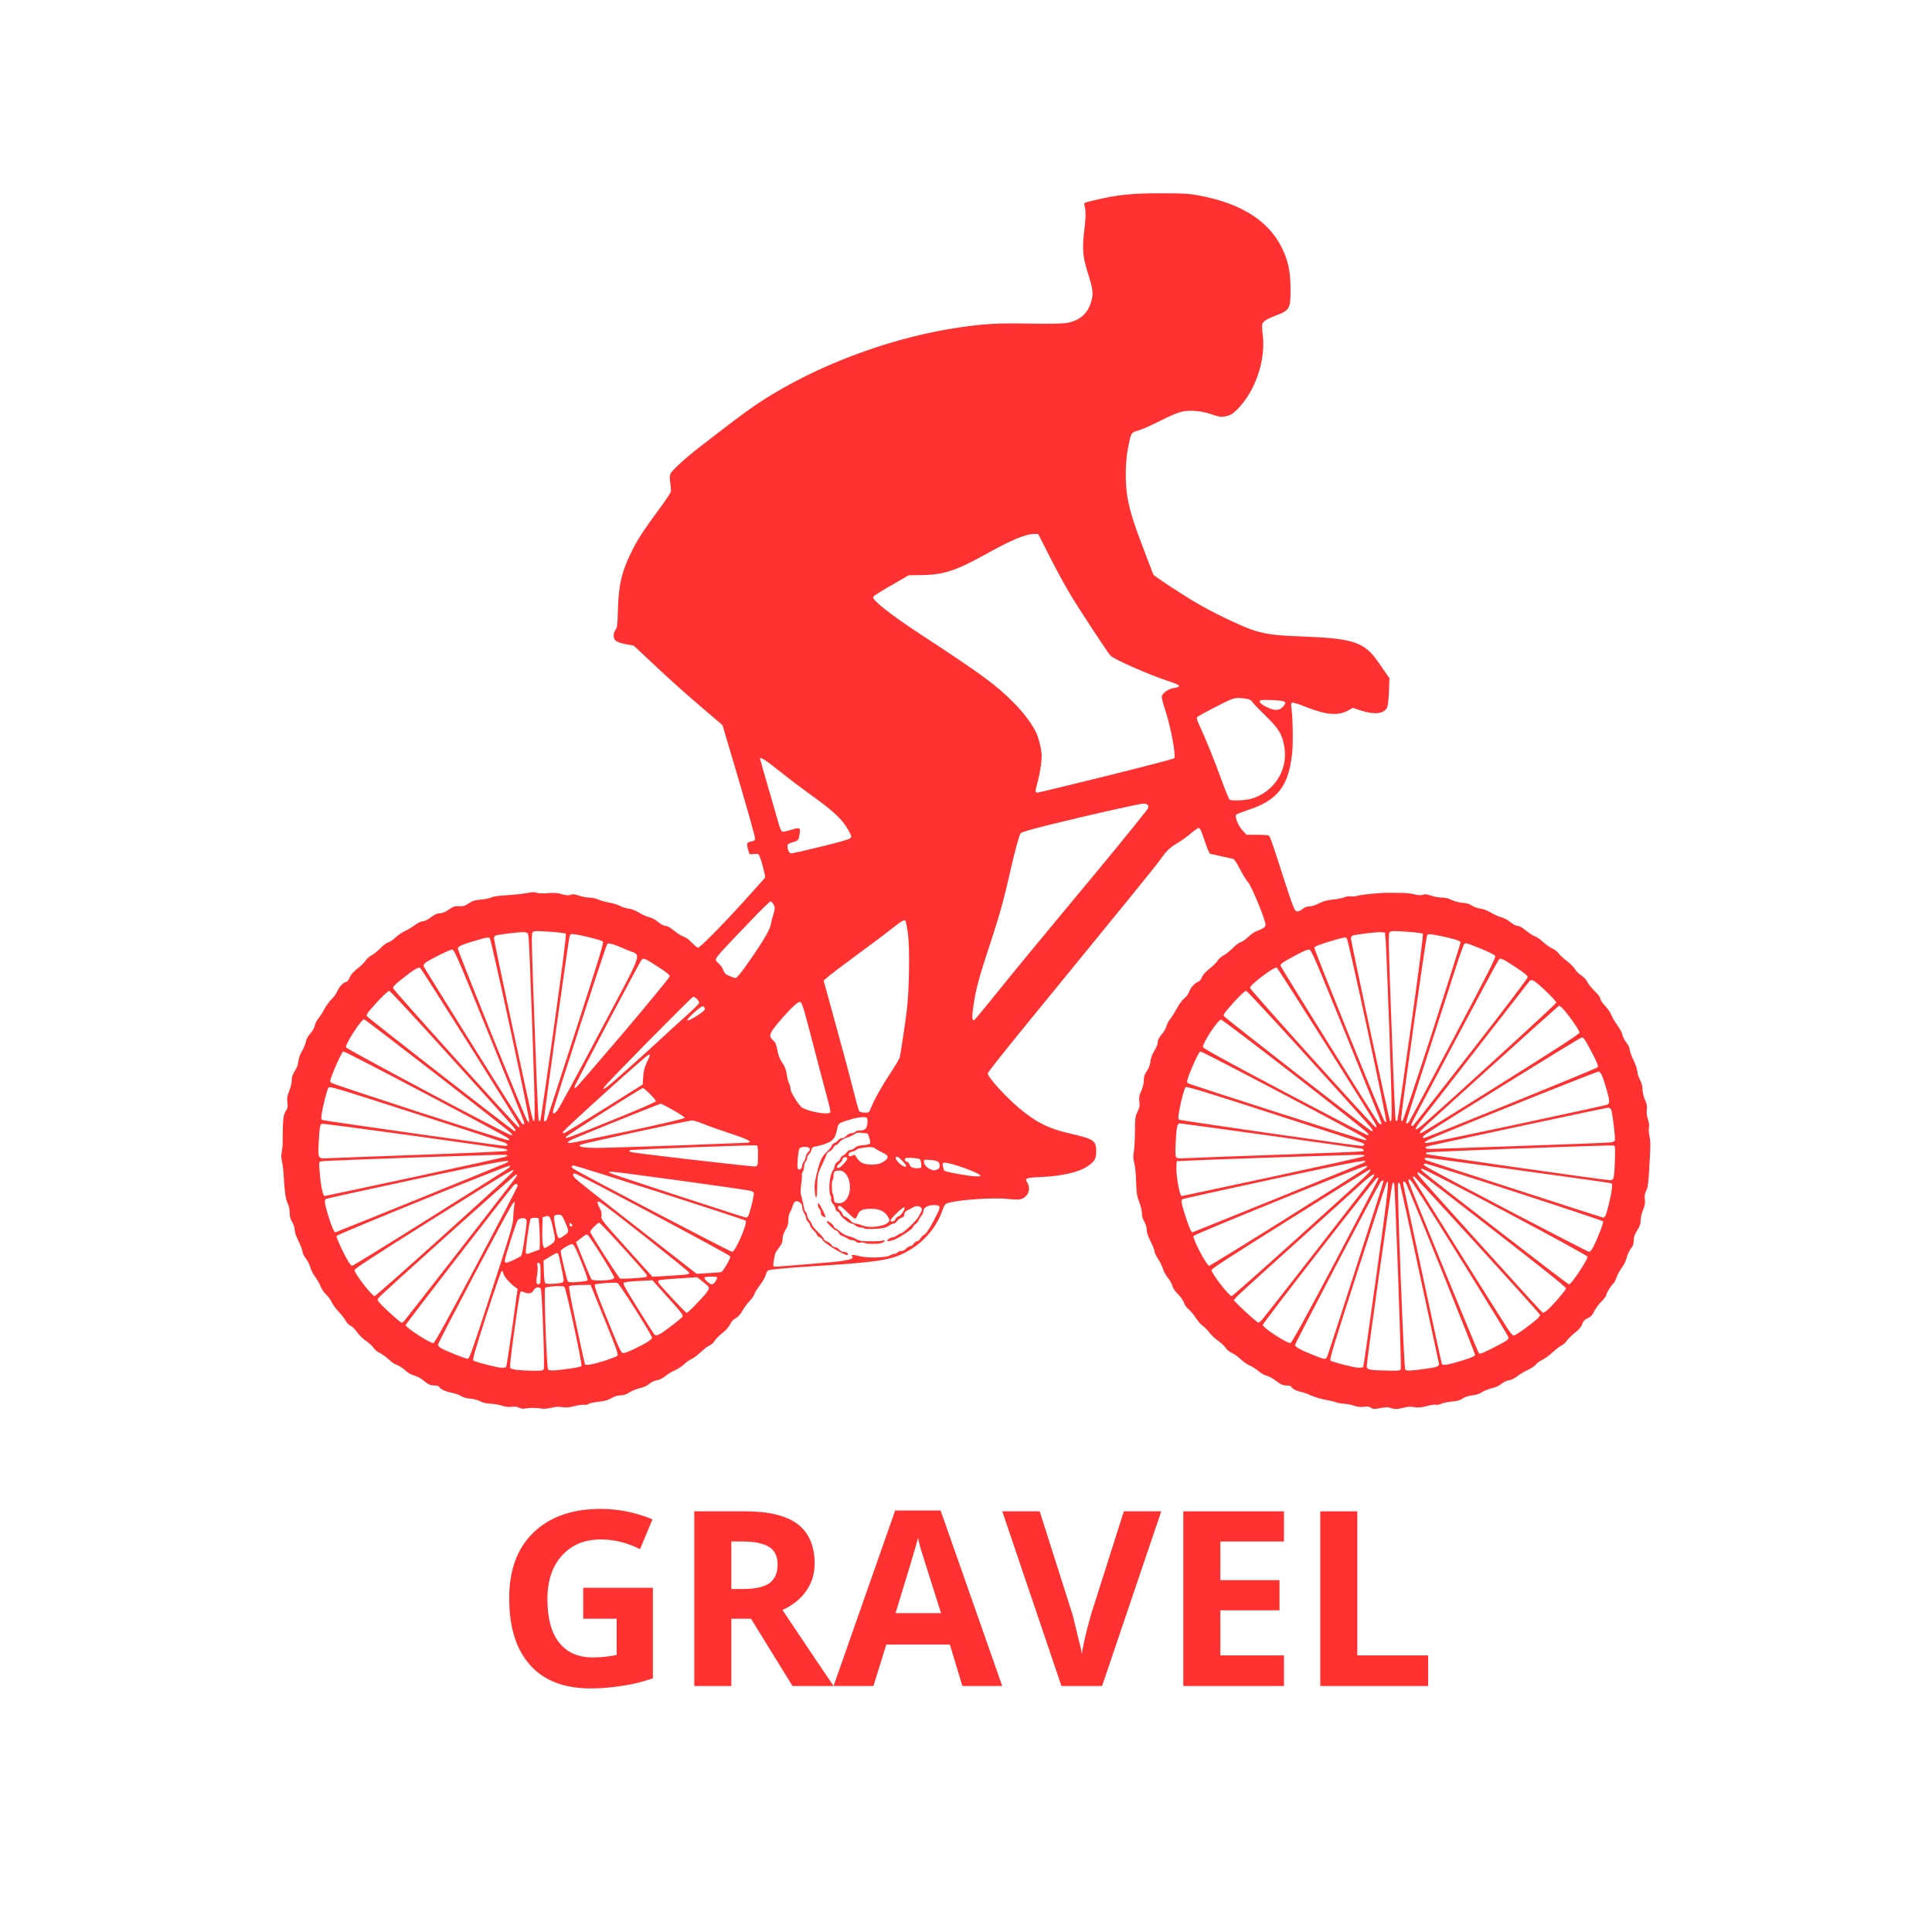 <svg xmlns="http://www.w3.org/2000/svg" xmlns:xlink="http://www.w3.org/1999/xlink" width="100" zoomAndPan="magnify" viewBox="0 0 75 75" height="100" preserveAspectRatio="xMidYMid meet" version="1.0"><defs><g/><clipPath id="7374325bdc"><path d="M 10.844 7.5 L 64.094 7.5 L 64.094 54.75 L 10.844 54.75 Z M 10.844 7.5 " clip-rule="nonzero"/></clipPath></defs><rect x="-7.5" width="90" fill="#ffffff" y="-7.5" height="90" fill-opacity="1"/><rect x="-7.5" width="90" fill="#ffffff" y="-7.5" height="90" fill-opacity="1"/><g clip-path="url(#7374325bdc)"><path fill="#ff3131" d="M 20.152 54.648 C 20.082 54.609 19.992 54.598 19.863 54.613 C 19.738 54.629 19.613 54.613 19.477 54.566 C 19.367 54.531 19.172 54.496 19.043 54.492 C 18.891 54.488 18.754 54.457 18.641 54.398 C 18.547 54.352 18.371 54.301 18.242 54.293 C 18.105 54.281 17.969 54.242 17.906 54.199 C 17.852 54.16 17.695 54.102 17.562 54.074 C 17.289 54.02 17.082 53.922 17.051 53.84 C 17.039 53.805 16.977 53.785 16.879 53.785 C 16.707 53.785 16.621 53.746 16.418 53.574 C 16.34 53.508 16.191 53.43 16.094 53.402 C 15.996 53.379 15.863 53.309 15.801 53.254 C 15.641 53.109 15.473 53 15.363 52.969 C 15.309 52.953 15.18 52.859 15.078 52.762 C 14.973 52.664 14.816 52.555 14.734 52.516 C 14.648 52.48 14.543 52.391 14.496 52.316 C 14.449 52.246 14.316 52.125 14.203 52.051 C 14.09 51.973 13.938 51.824 13.859 51.711 C 13.781 51.598 13.668 51.488 13.605 51.461 C 13.535 51.43 13.461 51.352 13.414 51.262 C 13.371 51.184 13.25 51.027 13.145 50.918 C 13.039 50.809 12.922 50.648 12.883 50.562 C 12.848 50.473 12.746 50.336 12.66 50.254 C 12.574 50.172 12.48 50.031 12.445 49.938 C 12.414 49.848 12.32 49.684 12.242 49.578 C 12.16 49.473 12.074 49.301 12.047 49.199 C 12.02 49.094 11.938 48.938 11.867 48.844 C 11.797 48.754 11.742 48.637 11.742 48.582 C 11.742 48.531 11.672 48.352 11.59 48.184 C 11.492 47.992 11.438 47.828 11.438 47.738 C 11.438 47.652 11.398 47.531 11.344 47.441 C 11.273 47.328 11.246 47.234 11.246 47.078 C 11.246 46.945 11.215 46.809 11.16 46.699 C 11.082 46.535 11.043 46.227 11.004 45.496 C 10.996 45.371 10.969 45.184 10.945 45.082 C 10.914 44.945 10.91 44.844 10.941 44.699 C 10.961 44.594 10.977 44.402 10.973 44.277 C 10.973 44.152 10.977 43.875 10.984 43.668 C 11 43.352 11.016 43.258 11.09 43.141 C 11.168 43.016 11.176 42.965 11.156 42.789 C 11.137 42.617 11.148 42.543 11.227 42.355 C 11.281 42.219 11.324 42.055 11.324 41.949 C 11.324 41.812 11.352 41.723 11.441 41.582 C 11.523 41.457 11.57 41.328 11.582 41.203 C 11.594 41.078 11.645 40.938 11.723 40.805 C 11.789 40.695 11.855 40.535 11.871 40.449 C 11.887 40.352 11.945 40.238 12.043 40.125 C 12.133 40.023 12.207 39.895 12.223 39.809 C 12.234 39.73 12.297 39.613 12.352 39.547 C 12.41 39.48 12.516 39.316 12.586 39.184 C 12.656 39.051 12.785 38.875 12.871 38.789 C 12.961 38.707 13.059 38.562 13.094 38.477 C 13.164 38.309 13.344 38.121 13.441 38.121 C 13.473 38.121 13.531 38.047 13.57 37.953 C 13.621 37.832 13.711 37.73 13.875 37.602 C 14.004 37.504 14.141 37.363 14.188 37.297 C 14.23 37.227 14.336 37.133 14.422 37.086 C 14.508 37.043 14.664 36.918 14.77 36.809 C 14.875 36.699 15.012 36.598 15.07 36.582 C 15.129 36.57 15.258 36.484 15.355 36.391 C 15.453 36.301 15.613 36.191 15.711 36.148 C 15.809 36.105 15.984 36 16.102 35.914 C 16.23 35.82 16.352 35.762 16.418 35.762 C 16.484 35.762 16.605 35.703 16.73 35.609 C 16.879 35.496 16.969 35.453 17.07 35.453 C 17.168 35.453 17.27 35.414 17.418 35.312 C 17.598 35.188 17.648 35.172 17.82 35.18 C 17.988 35.184 18.047 35.168 18.199 35.066 C 18.348 34.969 18.434 34.941 18.672 34.922 C 18.832 34.906 19.016 34.871 19.078 34.836 C 19.152 34.801 19.363 34.77 19.66 34.754 C 19.918 34.738 20.266 34.703 20.43 34.672 C 20.652 34.629 20.754 34.625 20.836 34.656 C 20.902 34.684 21.066 34.688 21.27 34.672 C 21.52 34.652 21.645 34.66 21.812 34.711 C 21.984 34.762 22.062 34.766 22.152 34.734 C 22.242 34.703 22.309 34.711 22.48 34.77 C 22.598 34.812 22.777 34.844 22.875 34.844 C 22.973 34.844 23.125 34.879 23.219 34.918 C 23.309 34.961 23.504 35.012 23.652 35.039 C 23.797 35.062 23.988 35.121 24.07 35.168 C 24.156 35.215 24.305 35.262 24.406 35.273 C 24.523 35.285 24.668 35.344 24.809 35.43 C 24.93 35.504 25.102 35.582 25.191 35.602 C 25.281 35.621 25.418 35.688 25.492 35.75 C 25.672 35.895 25.781 35.949 25.875 35.949 C 25.914 35.949 26.055 36.035 26.184 36.141 C 26.316 36.246 26.48 36.348 26.547 36.363 C 26.617 36.383 26.754 36.484 26.859 36.594 C 26.965 36.703 27.07 36.789 27.094 36.789 C 27.172 36.789 27.969 35.988 28.828 35.043 C 29.293 34.531 29.684 34.094 29.699 34.066 C 29.727 34.016 29.52 33.254 29.453 33.176 C 29.426 33.145 29.363 33.137 29.254 33.152 C 29.098 33.176 29.098 33.176 29.051 33.023 C 29.027 32.941 29.004 32.836 29.004 32.793 C 29.004 32.707 29.02 32.695 29.207 32.656 C 29.281 32.641 29.312 32.609 29.312 32.555 C 29.312 32.461 28.941 31.16 28.41 29.371 L 28.047 28.148 L 27.469 27.656 C 26.688 26.996 25.992 26.375 25.234 25.656 L 24.598 25.062 L 24.336 25.016 C 24.047 24.965 23.883 24.895 23.848 24.801 C 23.805 24.688 23.82 24.555 23.895 24.449 C 23.961 24.359 23.973 24.254 23.988 23.641 C 24.016 22.691 24.137 22.176 24.516 21.418 C 24.742 20.957 24.969 20.605 25.566 19.797 C 25.82 19.453 26.035 19.133 26.043 19.086 C 26.051 19.043 26.043 18.891 26.02 18.754 C 25.992 18.566 25.996 18.473 26.031 18.387 C 26.082 18.262 26.625 17.766 27.203 17.32 C 28.988 15.941 29.297 15.723 30.027 15.281 C 32.141 14.012 34.82 13.059 37.266 12.707 C 38.223 12.566 38.758 12.539 39.953 12.562 C 40.59 12.574 41.199 12.566 41.344 12.547 C 41.879 12.473 42.207 12.207 42.352 11.738 C 42.453 11.406 42.434 11.242 42.227 10.586 C 42.027 9.961 42.004 9.637 42.098 8.895 C 42.156 8.398 42.156 8.176 42.094 7.953 C 42.074 7.875 42.098 7.863 42.484 7.773 C 43.387 7.559 43.914 7.504 45.051 7.504 C 45.957 7.504 46.156 7.516 46.535 7.586 C 48.293 7.914 49.387 8.66 49.867 9.852 C 50.035 10.277 50.094 10.613 50.098 11.215 C 50.102 11.992 50.07 12.047 49.504 12.258 C 49.207 12.371 49.062 12.457 49.012 12.555 C 48.984 12.605 48.988 12.746 49.02 13.004 C 49.141 13.984 48.73 15.191 48.039 15.883 C 47.852 16.074 47.758 16.129 47.551 16.168 C 47.391 16.195 47.324 16.184 47.039 16.086 C 46.641 15.949 46.223 15.91 45.879 15.98 C 45.734 16.012 45.414 16.148 45.055 16.328 C 44.734 16.492 44.352 16.664 44.207 16.707 C 43.898 16.797 43.91 16.781 43.789 17.398 C 43.68 17.953 43.672 18.762 43.77 19.316 C 43.887 19.961 44.035 20.402 44.773 22.305 C 44.801 22.363 45.785 23.016 46.449 23.406 C 47.012 23.742 48.027 24.234 48.523 24.418 C 49.047 24.609 49.438 24.668 50.539 24.707 C 52.566 24.785 52.969 24.922 53.527 25.734 C 53.633 25.891 53.77 26.086 53.828 26.172 L 53.938 26.328 L 53.918 26.848 C 53.902 27.203 53.879 27.406 53.84 27.48 C 53.719 27.715 53.344 27.75 52.828 27.582 L 52.52 27.48 L 52.324 27.586 C 51.934 27.797 51.473 27.754 50.66 27.43 C 50.422 27.332 50.199 27.266 50.168 27.277 C 50.121 27.297 50.113 27.336 50.133 27.469 C 50.188 27.867 50.203 28.863 50.16 29.246 C 50.023 30.527 49.59 31.078 48.422 31.453 C 48.215 31.523 48.02 31.598 47.992 31.625 C 47.918 31.691 48.07 32.07 48.25 32.254 L 48.391 32.406 L 48.812 32.406 C 49.102 32.406 49.246 32.422 49.273 32.453 C 49.316 32.508 49.48 32.988 49.816 34.043 C 49.945 34.453 50.102 34.922 50.164 35.082 C 50.262 35.336 50.289 35.379 50.367 35.379 C 50.418 35.379 50.508 35.336 50.57 35.285 C 50.645 35.219 50.73 35.188 50.824 35.188 C 50.91 35.188 51.062 35.141 51.199 35.07 C 51.371 34.984 51.516 34.945 51.738 34.922 C 51.906 34.906 52.102 34.867 52.176 34.836 C 52.25 34.801 52.363 34.785 52.441 34.797 C 52.52 34.809 52.648 34.793 52.73 34.766 C 52.863 34.727 53.625 34.652 53.836 34.66 C 53.875 34.66 54.082 34.66 54.289 34.66 C 54.516 34.656 54.758 34.68 54.895 34.715 C 55.062 34.758 55.148 34.762 55.234 34.734 C 55.324 34.703 55.391 34.711 55.562 34.77 C 55.68 34.812 55.867 34.844 55.973 34.844 C 56.109 34.844 56.234 34.875 56.355 34.938 C 56.469 34.992 56.633 35.035 56.773 35.047 C 56.941 35.059 57.047 35.09 57.133 35.152 C 57.203 35.203 57.348 35.254 57.461 35.27 C 57.586 35.285 57.746 35.348 57.883 35.43 C 58.004 35.504 58.18 35.582 58.273 35.605 C 58.371 35.633 58.508 35.699 58.578 35.758 C 58.754 35.895 58.863 35.949 58.953 35.949 C 58.992 35.949 59.133 36.035 59.262 36.141 C 59.391 36.246 59.547 36.344 59.602 36.355 C 59.656 36.371 59.793 36.465 59.902 36.566 C 60.012 36.668 60.176 36.785 60.266 36.824 C 60.355 36.863 60.461 36.945 60.5 37.004 C 60.539 37.062 60.684 37.199 60.824 37.305 C 60.961 37.41 61.109 37.559 61.148 37.633 C 61.191 37.707 61.297 37.812 61.387 37.867 C 61.484 37.93 61.57 38.02 61.613 38.109 C 61.652 38.191 61.781 38.352 61.902 38.473 C 62.039 38.602 62.125 38.719 62.125 38.77 C 62.125 38.816 62.207 38.938 62.312 39.051 C 62.414 39.16 62.523 39.316 62.551 39.398 C 62.582 39.484 62.684 39.656 62.777 39.789 C 62.875 39.918 62.965 40.086 62.98 40.164 C 62.992 40.238 63.062 40.379 63.137 40.473 C 63.215 40.574 63.266 40.688 63.266 40.75 C 63.266 40.809 63.328 40.98 63.402 41.129 C 63.477 41.277 63.547 41.48 63.559 41.578 C 63.566 41.68 63.617 41.836 63.668 41.926 C 63.734 42.047 63.762 42.156 63.762 42.293 C 63.766 42.418 63.797 42.559 63.855 42.688 C 63.93 42.848 63.945 42.926 63.93 43.07 C 63.914 43.199 63.926 43.32 63.973 43.453 C 64.012 43.574 64.027 43.691 64.012 43.762 C 63.996 43.824 64.004 43.965 64.027 44.078 C 64.074 44.312 64.074 44.34 64.051 44.867 C 63.996 45.926 63.98 46.07 63.906 46.219 C 63.848 46.336 63.836 46.414 63.852 46.555 C 63.871 46.703 63.855 46.793 63.781 46.977 C 63.727 47.105 63.688 47.281 63.688 47.383 C 63.688 47.52 63.656 47.605 63.555 47.766 C 63.453 47.926 63.422 48.016 63.422 48.148 C 63.422 48.262 63.395 48.359 63.348 48.418 C 63.242 48.555 63.184 48.676 63.133 48.871 C 63.109 48.969 63.027 49.125 62.953 49.223 C 62.879 49.32 62.789 49.484 62.754 49.59 C 62.719 49.695 62.664 49.801 62.629 49.828 C 62.543 49.902 62.352 50.207 62.352 50.281 C 62.352 50.312 62.273 50.418 62.18 50.512 C 62.082 50.605 61.953 50.777 61.895 50.891 C 61.812 51.059 61.754 51.121 61.637 51.172 C 61.516 51.227 61.469 51.277 61.422 51.402 C 61.379 51.52 61.297 51.613 61.133 51.742 C 61.008 51.84 60.867 51.977 60.82 52.051 C 60.773 52.125 60.684 52.203 60.621 52.23 C 60.562 52.254 60.406 52.375 60.277 52.492 C 60.152 52.609 59.965 52.746 59.863 52.793 C 59.762 52.84 59.652 52.922 59.621 52.973 C 59.586 53.023 59.449 53.117 59.312 53.18 C 59.176 53.242 58.992 53.352 58.902 53.422 C 58.801 53.504 58.68 53.566 58.578 53.582 C 58.48 53.598 58.367 53.652 58.289 53.719 C 58.207 53.789 58.078 53.852 57.922 53.887 C 57.793 53.918 57.617 53.988 57.531 54.043 C 57.43 54.113 57.305 54.152 57.152 54.168 C 57 54.188 56.875 54.227 56.781 54.289 C 56.676 54.363 56.57 54.391 56.348 54.41 C 56.184 54.426 56 54.465 55.941 54.496 C 55.879 54.527 55.789 54.547 55.742 54.531 C 55.695 54.52 55.531 54.543 55.379 54.586 C 55.164 54.641 55.055 54.648 54.898 54.625 C 54.758 54.602 54.641 54.605 54.496 54.645 C 54.246 54.711 54.145 54.715 53.984 54.656 C 53.887 54.621 53.801 54.621 53.594 54.66 C 53.355 54.707 53.312 54.707 53.23 54.652 C 53.16 54.605 53.086 54.594 52.949 54.613 C 52.816 54.629 52.695 54.613 52.555 54.566 C 52.445 54.531 52.266 54.496 52.156 54.492 C 52.051 54.484 51.93 54.465 51.887 54.441 C 51.848 54.422 51.664 54.379 51.48 54.344 C 51.297 54.312 51.039 54.238 50.902 54.176 C 50.77 54.113 50.594 54.051 50.512 54.035 C 50.348 54.008 50.121 53.887 50.121 53.824 C 50.121 53.805 50.043 53.785 49.953 53.785 C 49.836 53.785 49.75 53.758 49.656 53.691 C 49.387 53.492 49.297 53.441 49.148 53.398 C 49.062 53.371 48.93 53.293 48.848 53.223 C 48.766 53.148 48.609 53.051 48.504 53.004 C 48.395 52.953 48.242 52.844 48.164 52.766 C 48.082 52.684 47.938 52.578 47.84 52.531 C 47.734 52.484 47.625 52.395 47.574 52.32 C 47.527 52.246 47.402 52.129 47.293 52.055 C 47.184 51.98 47.035 51.84 46.957 51.742 C 46.883 51.641 46.766 51.52 46.695 51.473 C 46.625 51.426 46.504 51.289 46.426 51.168 C 46.348 51.043 46.223 50.891 46.148 50.832 C 46.074 50.77 46 50.676 45.984 50.625 C 45.945 50.496 45.824 50.324 45.676 50.184 C 45.609 50.121 45.535 50 45.512 49.918 C 45.492 49.832 45.41 49.691 45.336 49.605 C 45.262 49.516 45.176 49.359 45.145 49.254 C 45.113 49.152 45.027 48.977 44.953 48.867 C 44.883 48.762 44.82 48.633 44.82 48.582 C 44.82 48.535 44.754 48.359 44.668 48.199 C 44.566 47.996 44.516 47.855 44.516 47.75 C 44.516 47.652 44.48 47.527 44.422 47.426 C 44.359 47.32 44.328 47.203 44.328 47.09 C 44.328 46.996 44.281 46.809 44.227 46.668 C 44.148 46.477 44.121 46.336 44.113 46.07 C 44.09 45.477 44.074 45.312 44.023 45.109 C 43.988 44.965 43.988 44.855 44.016 44.707 C 44.035 44.598 44.055 44.25 44.059 43.938 C 44.062 43.41 44.066 43.352 44.156 43.164 C 44.238 42.992 44.25 42.926 44.23 42.762 C 44.211 42.598 44.223 42.523 44.305 42.344 C 44.367 42.207 44.402 42.055 44.402 41.938 C 44.402 41.797 44.43 41.715 44.523 41.574 C 44.605 41.453 44.648 41.332 44.66 41.203 C 44.672 41.078 44.723 40.938 44.809 40.797 C 44.879 40.68 44.938 40.543 44.938 40.496 C 44.938 40.383 44.992 40.273 45.129 40.113 C 45.188 40.047 45.258 39.918 45.285 39.828 C 45.309 39.738 45.379 39.613 45.434 39.547 C 45.492 39.477 45.602 39.301 45.684 39.152 C 45.766 38.992 45.887 38.828 45.969 38.762 C 46.051 38.699 46.133 38.586 46.156 38.516 C 46.215 38.348 46.355 38.184 46.492 38.125 C 46.566 38.094 46.625 38.027 46.66 37.934 C 46.699 37.836 46.797 37.727 46.953 37.605 C 47.082 37.504 47.223 37.363 47.266 37.297 C 47.309 37.227 47.414 37.133 47.5 37.086 C 47.586 37.043 47.746 36.918 47.852 36.809 C 47.957 36.699 48.09 36.598 48.152 36.582 C 48.211 36.57 48.348 36.473 48.457 36.371 C 48.562 36.273 48.695 36.176 48.746 36.16 C 48.801 36.145 48.906 36.098 48.984 36.059 C 49.098 36 49.129 35.965 49.125 35.883 C 49.121 35.699 48.586 34.398 48.453 34.254 C 48.387 34.184 48.246 33.953 48.137 33.742 C 47.996 33.469 47.914 33.352 47.859 33.34 C 47.812 33.328 47.613 33.285 47.414 33.242 C 47.215 33.199 47.023 33.156 46.988 33.145 C 46.945 33.133 46.871 32.965 46.762 32.633 C 46.641 32.266 46.586 32.141 46.535 32.141 C 46.504 32.141 46.363 32.234 46.23 32.352 C 46.094 32.469 45.863 32.637 45.719 32.723 C 45.402 32.91 45.277 33.035 45.035 33.379 C 44.871 33.613 43.91 34.797 39.742 39.895 C 38.973 40.836 38.344 41.633 38.344 41.668 C 38.344 41.812 39.023 42.562 39.562 43.016 C 40.227 43.574 40.691 43.805 41.508 43.996 C 42.473 44.219 42.555 44.273 42.555 44.695 C 42.555 44.984 42.492 45.09 42.215 45.277 C 41.875 45.508 41.211 45.66 40.367 45.695 C 39.82 45.719 39.77 45.742 39.883 45.914 C 39.977 46.059 39.961 46.285 39.852 46.406 C 39.695 46.574 39.594 46.594 39.125 46.543 C 38.555 46.48 37.203 46.574 36.793 46.703 C 36.691 46.734 36.66 46.773 36.574 47.016 C 36.324 47.707 35.793 48.293 35.121 48.633 C 34.539 48.926 34.062 48.996 31.539 49.156 C 30.59 49.215 29.918 49.277 29.824 49.316 C 29.793 49.324 29.75 49.406 29.727 49.492 C 29.703 49.582 29.602 49.762 29.496 49.895 C 29.395 50.031 29.297 50.184 29.285 50.238 C 29.273 50.293 29.188 50.414 29.098 50.508 C 29.008 50.602 28.883 50.773 28.82 50.883 C 28.746 51.023 28.66 51.117 28.562 51.172 C 28.465 51.227 28.387 51.309 28.34 51.414 C 28.293 51.516 28.176 51.645 28.039 51.75 C 27.918 51.848 27.785 51.98 27.742 52.051 C 27.703 52.121 27.617 52.199 27.551 52.227 C 27.484 52.254 27.324 52.375 27.199 52.492 C 27.07 52.613 26.906 52.734 26.832 52.766 C 26.754 52.797 26.637 52.883 26.562 52.957 C 26.492 53.027 26.332 53.133 26.207 53.191 C 26.082 53.246 25.91 53.352 25.82 53.426 C 25.723 53.504 25.602 53.566 25.5 53.582 C 25.402 53.598 25.285 53.652 25.211 53.719 C 25.129 53.789 24.996 53.852 24.844 53.887 C 24.715 53.918 24.527 53.992 24.43 54.055 C 24.305 54.137 24.207 54.168 24.09 54.168 C 23.98 54.168 23.863 54.203 23.73 54.277 C 23.59 54.359 23.461 54.395 23.254 54.414 C 23.098 54.43 22.918 54.465 22.859 54.496 C 22.797 54.531 22.711 54.547 22.668 54.535 C 22.621 54.523 22.457 54.547 22.301 54.586 C 22.082 54.641 21.965 54.648 21.82 54.625 C 21.688 54.602 21.566 54.609 21.402 54.648 C 21.27 54.684 21.121 54.695 21.043 54.684 C 20.852 54.645 20.59 54.645 20.41 54.676 C 20.305 54.695 20.23 54.688 20.152 54.648 Z M 21.109 53.148 C 21.152 53.059 21.043 50.086 20.992 50.023 C 20.922 49.934 20.781 49.969 20.715 50.09 C 20.652 50.215 20.516 50.242 20.336 50.16 C 20.277 50.133 20.223 50.129 20.203 50.148 C 20.184 50.168 20.078 50.832 19.969 51.625 C 19.816 52.742 19.781 53.074 19.816 53.109 C 19.875 53.168 20.16 53.203 20.668 53.211 C 21.023 53.215 21.082 53.207 21.109 53.148 Z M 22.199 53.117 C 22.387 53.09 22.555 53.051 22.574 53.031 C 22.617 52.984 21.98 50.023 21.91 49.957 C 21.852 49.898 21.223 49.934 21.16 49.996 C 21.109 50.047 21.223 53.102 21.277 53.168 C 21.324 53.223 21.613 53.207 22.199 53.117 Z M 54.379 53.148 C 54.41 53.062 54.16 46.059 54.121 45.953 C 54.094 45.883 54.09 45.883 54.051 45.973 C 54.008 46.066 53.055 52.836 53.055 53.039 C 53.055 53.176 53.172 53.195 53.941 53.207 C 54.301 53.215 54.355 53.207 54.379 53.148 Z M 55.469 53.117 C 55.805 53.07 55.891 53.023 55.855 52.91 C 55.848 52.879 55.512 51.316 55.109 49.441 C 54.711 47.566 54.363 46 54.344 45.957 C 54.309 45.898 54.297 45.895 54.273 45.941 C 54.227 46.023 54.496 53.105 54.551 53.168 C 54.598 53.227 54.824 53.215 55.469 53.117 Z M 19.652 53.059 C 19.664 53.035 19.77 52.348 19.887 51.527 L 20.094 50.031 L 19.988 49.957 C 19.793 49.816 19.562 49.551 19.539 49.43 C 19.52 49.328 19.508 49.32 19.461 49.367 C 19.434 49.398 19.164 50.176 18.867 51.094 C 18.422 52.484 18.336 52.777 18.379 52.816 C 18.422 52.855 18.836 52.973 19.309 53.074 C 19.457 53.105 19.629 53.102 19.652 53.059 Z M 52.922 53.062 C 52.934 53.043 53.164 51.434 53.434 49.492 C 53.906 46.09 53.957 45.602 53.805 45.973 C 53.773 46.047 53.262 47.605 52.672 49.438 C 51.77 52.234 51.605 52.773 51.648 52.816 C 51.691 52.855 52.102 52.973 52.578 53.074 C 52.723 53.105 52.898 53.102 52.922 53.062 Z M 23.5 52.816 C 23.73 52.738 23.941 52.656 23.969 52.629 C 24.012 52.586 23.93 52.352 23.473 51.227 L 22.926 49.879 L 22.535 49.883 C 22.309 49.887 22.125 49.906 22.098 49.93 C 22.07 49.961 22.148 50.387 22.375 51.449 C 22.547 52.262 22.699 52.945 22.707 52.961 C 22.742 53.02 23.059 52.957 23.5 52.816 Z M 56.578 52.871 C 57.016 52.746 57.23 52.66 57.266 52.605 C 57.285 52.574 54.746 46.262 54.594 45.965 C 54.512 45.809 54.449 45.832 54.48 46.004 C 54.523 46.238 55.949 52.887 55.969 52.938 C 55.996 53.012 56.156 52.996 56.578 52.871 Z M 19.07 50.164 C 19.762 48.047 19.91 47.551 19.918 47.344 C 19.922 47.211 19.941 46.996 19.957 46.871 L 19.984 46.641 L 19.906 46.719 C 19.812 46.809 17.004 52.117 17.004 52.199 C 17.004 52.234 17.043 52.285 17.094 52.32 C 17.25 52.422 18.086 52.758 18.164 52.746 C 18.227 52.738 18.363 52.344 19.07 50.164 Z M 51.527 52.652 C 51.609 52.441 53.703 45.926 53.703 45.875 C 53.703 45.793 53.645 45.809 53.582 45.906 C 53.402 46.18 50.273 52.148 50.273 52.211 C 50.273 52.293 50.512 52.418 51.09 52.645 C 51.43 52.781 51.473 52.781 51.527 52.652 Z M 58.105 52.25 C 58.504 52.043 58.562 52 58.559 51.918 C 58.559 51.844 55.691 47.219 54.871 45.965 C 54.738 45.762 54.645 45.719 54.691 45.887 C 54.758 46.117 57.375 52.512 57.41 52.535 C 57.465 52.57 57.586 52.52 58.105 52.25 Z M 24.598 52.379 C 25.082 52.145 25.312 52 25.312 51.93 C 25.312 51.832 24.043 49.824 23.965 49.801 C 23.875 49.773 23.16 49.824 23.098 49.863 C 23.055 49.891 23.145 50.148 23.516 51.07 C 24.086 52.477 24.109 52.527 24.207 52.527 C 24.246 52.527 24.422 52.461 24.598 52.379 Z M 18.492 49.117 C 19.371 47.461 20.09 46.078 20.09 46.043 C 20.09 45.93 20.02 45.93 19.922 46.039 C 19.664 46.328 15.746 51.398 15.746 51.441 C 15.746 51.535 16.707 52.156 16.824 52.137 C 16.875 52.133 17.344 51.281 18.492 49.117 Z M 51.84 48.965 C 52.758 47.227 53.512 45.777 53.512 45.75 C 53.512 45.723 53.492 45.707 53.465 45.715 C 53.391 45.742 49.02 51.359 49.02 51.434 C 49.016 51.535 49.961 52.156 50.094 52.137 C 50.145 52.133 50.645 51.223 51.84 48.965 Z M 26.027 51.5 C 26.277 51.312 26.492 51.133 26.504 51.102 C 26.52 51.059 26.414 50.91 26.18 50.652 C 25.988 50.438 25.719 50.133 25.578 49.98 L 25.328 49.699 L 24.797 49.727 C 24.461 49.742 24.246 49.77 24.215 49.797 C 24.176 49.836 24.285 50.039 24.762 50.797 C 25.086 51.32 25.371 51.77 25.395 51.797 C 25.473 51.887 25.582 51.84 26.027 51.5 Z M 59.215 51.562 C 59.703 51.199 59.812 51.094 59.773 51.027 C 59.695 50.891 54.938 45.668 54.891 45.668 C 54.859 45.668 54.848 45.691 54.859 45.727 C 54.879 45.777 58.043 50.828 58.492 51.527 C 58.625 51.738 58.719 51.844 58.766 51.844 C 58.805 51.844 59.008 51.715 59.215 51.562 Z M 15.676 51.297 C 15.758 51.215 19.945 45.832 20.023 45.707 C 20.086 45.609 20.086 45.594 20.039 45.594 C 19.984 45.594 14.785 50.254 14.684 50.395 C 14.641 50.457 14.652 50.484 14.781 50.625 C 14.953 50.816 15.551 51.348 15.594 51.348 C 15.609 51.348 15.648 51.324 15.676 51.297 Z M 48.984 51.242 C 49.102 51.117 53.203 45.848 53.301 45.699 C 53.441 45.48 53.254 45.59 52.84 45.965 C 49.258 49.188 48.031 50.301 47.969 50.379 L 47.895 50.473 L 48.062 50.648 C 48.293 50.883 48.816 51.348 48.855 51.348 C 48.871 51.348 48.93 51.301 48.984 51.242 Z M 27.066 50.582 C 27.453 50.18 27.543 50.051 27.512 49.965 C 27.5 49.938 27.395 49.84 27.277 49.75 L 27.059 49.582 L 26.328 49.629 C 25.926 49.652 25.582 49.688 25.562 49.707 C 25.547 49.727 25.547 49.766 25.562 49.797 C 25.633 49.914 26.613 50.965 26.656 50.965 C 26.68 50.969 26.867 50.793 27.066 50.582 Z M 60.012 50.902 C 60.164 50.805 60.793 50.086 60.793 50.012 C 60.793 49.965 59.891 49.242 58.074 47.832 C 54.852 45.328 55.086 45.504 55.035 45.523 C 54.973 45.543 55.031 45.609 57.324 48.148 C 59.391 50.438 59.875 50.965 59.902 50.965 C 59.91 50.965 59.961 50.938 60.012 50.902 Z M 17.199 47.969 C 19.688 45.723 19.934 45.496 19.934 45.43 C 19.938 45.367 19.586 45.578 16.738 47.363 C 14.523 48.754 13.762 49.25 13.762 49.305 C 13.762 49.434 14.441 50.316 14.543 50.316 C 14.57 50.316 15.766 49.262 17.199 47.969 Z M 50.297 48.121 C 51.637 46.914 52.84 45.82 52.969 45.695 C 53.207 45.461 53.262 45.371 53.141 45.418 C 53.105 45.434 51.715 46.297 50.055 47.34 C 47.797 48.754 47.031 49.25 47.031 49.305 C 47.031 49.434 47.711 50.316 47.812 50.316 C 47.84 50.316 48.957 49.328 50.297 48.121 Z M 20.984 49.441 C 20.984 49.082 20.977 49.043 20.91 49.027 C 20.848 49.016 20.844 49.031 20.863 49.137 C 20.879 49.203 20.871 49.375 20.848 49.52 C 20.805 49.801 20.82 49.871 20.922 49.852 C 20.977 49.844 20.984 49.781 20.984 49.441 Z M 21.793 49.801 C 21.855 49.789 21.879 49.758 21.879 49.691 C 21.879 49.59 21.699 48.727 21.668 48.672 C 21.633 48.621 21.594 48.633 21.34 48.789 L 21.098 48.938 L 21.113 49.352 C 21.117 49.578 21.141 49.785 21.164 49.812 C 21.199 49.855 21.559 49.848 21.793 49.801 Z M 27.781 49.738 C 27.824 49.672 27.848 49.602 27.84 49.586 C 27.812 49.543 27.375 49.551 27.348 49.594 C 27.316 49.648 27.547 49.859 27.637 49.859 C 27.672 49.859 27.738 49.805 27.781 49.738 Z M 61.156 49.586 C 61.418 49.215 61.629 48.855 61.629 48.785 C 61.629 48.711 55.297 45.352 55.199 45.371 C 55.145 45.383 55.152 45.402 55.246 45.484 C 55.57 45.773 60.855 49.859 60.906 49.859 C 60.938 49.859 61.051 49.734 61.156 49.582 Z M 22.809 49.707 C 22.832 49.688 22.73 49.391 22.566 48.984 C 22.328 48.398 22.273 48.297 22.203 48.297 C 22.113 48.297 21.766 48.508 21.766 48.562 C 21.766 48.68 22.004 49.691 22.043 49.738 C 22.078 49.781 22.156 49.789 22.434 49.766 C 22.621 49.754 22.793 49.727 22.809 49.707 Z M 23.652 49.684 C 23.75 49.672 23.84 49.637 23.848 49.609 C 23.871 49.555 22.879 47.957 22.805 47.93 C 22.781 47.918 22.711 47.945 22.652 47.992 C 22.594 48.035 22.504 48.105 22.453 48.145 L 22.359 48.215 L 22.641 48.914 C 22.797 49.297 22.938 49.633 22.957 49.66 C 23 49.715 23.352 49.727 23.652 49.684 Z M 25.074 49.574 C 25.102 49.566 25.121 49.531 25.113 49.504 C 25.098 49.43 23.328 47.48 23.262 47.465 C 23.215 47.453 22.914 47.75 22.91 47.816 C 22.906 47.875 24.02 49.613 24.074 49.633 C 24.137 49.656 24.992 49.605 25.074 49.574 Z M 26.484 49.492 C 26.727 49.473 26.762 49.461 26.75 49.398 C 26.742 49.344 23.668 46.91 23.312 46.68 C 23.176 46.586 23.16 46.668 23.273 46.883 C 23.348 47.027 23.367 47.102 23.348 47.203 C 23.324 47.332 23.344 47.359 24.324 48.449 L 25.328 49.562 L 25.77 49.539 C 26.008 49.527 26.332 49.504 26.484 49.492 Z M 28 49.379 C 28.078 49.348 28.367 48.848 28.352 48.773 C 28.34 48.715 22.418 45.555 22.316 45.555 C 22.219 45.555 22.223 45.629 22.328 45.742 C 22.387 45.809 23.469 46.668 24.738 47.652 L 27.043 49.449 L 27.496 49.422 C 27.742 49.41 27.973 49.391 28 49.379 Z M 30.855 49.117 C 32.281 49 32.5 48.98 32.742 48.941 C 33.059 48.887 33.145 48.848 33.082 48.773 C 33.023 48.699 33.102 48.699 33.41 48.773 C 33.707 48.844 34.426 48.82 34.543 48.738 C 34.59 48.707 34.664 48.68 34.707 48.68 C 34.754 48.68 34.812 48.652 34.84 48.621 C 34.863 48.59 34.934 48.566 34.988 48.566 C 35.051 48.566 35.129 48.527 35.18 48.469 C 35.23 48.418 35.301 48.375 35.34 48.375 C 35.379 48.375 35.438 48.332 35.469 48.281 C 35.504 48.227 35.566 48.184 35.605 48.184 C 35.645 48.184 35.699 48.137 35.73 48.078 C 35.762 48.02 35.828 47.953 35.879 47.93 C 35.934 47.902 36.035 47.766 36.137 47.586 C 36.551 46.832 36.559 46.801 36.285 46.781 C 36.051 46.77 35.848 46.871 35.848 47.008 C 35.848 47.066 35.812 47.152 35.766 47.199 C 35.723 47.25 35.676 47.324 35.66 47.371 C 35.648 47.418 35.594 47.48 35.543 47.516 C 35.488 47.547 35.449 47.602 35.449 47.629 C 35.449 47.703 34.824 48.109 34.652 48.148 C 34.43 48.203 34.387 48.191 34.488 48.105 C 34.539 48.066 34.613 48.031 34.656 48.031 C 34.695 48.031 34.773 47.996 34.828 47.957 C 34.883 47.914 34.949 47.879 34.98 47.879 C 35.055 47.879 35.559 47.402 35.645 47.254 C 35.805 46.969 35.809 46.961 35.766 46.895 C 35.711 46.809 35.586 46.797 35.457 46.863 C 35.398 46.891 35.297 46.945 35.23 46.98 C 35.141 47.027 35.105 47.074 35.105 47.141 C 35.105 47.211 35.078 47.246 34.992 47.273 C 34.93 47.297 34.855 47.355 34.82 47.406 C 34.789 47.457 34.73 47.5 34.691 47.5 C 34.652 47.5 34.578 47.531 34.527 47.57 C 34.48 47.609 34.379 47.652 34.305 47.668 C 34.082 47.711 33.586 47.727 33.559 47.688 C 33.547 47.668 33.484 47.652 33.422 47.652 C 33.359 47.652 33.262 47.617 33.211 47.574 C 33.156 47.531 33.09 47.5 33.062 47.5 C 32.969 47.5 32.637 47.234 32.613 47.141 C 32.602 47.09 32.555 47.039 32.516 47.031 C 32.469 47.02 32.438 46.977 32.438 46.934 C 32.438 46.891 32.395 46.805 32.34 46.738 C 32.281 46.668 32.25 46.598 32.262 46.555 C 32.273 46.52 32.262 46.445 32.234 46.395 C 32.148 46.219 32.211 45.598 32.328 45.445 C 32.367 45.395 32.398 45.316 32.398 45.27 C 32.398 45.223 32.445 45.152 32.512 45.102 C 32.578 45.059 32.629 44.992 32.629 44.961 C 32.629 44.93 32.672 44.887 32.723 44.863 C 32.773 44.84 32.844 44.777 32.875 44.73 C 32.906 44.68 32.973 44.641 33.016 44.641 C 33.062 44.641 33.141 44.602 33.188 44.555 C 33.254 44.496 33.34 44.469 33.504 44.457 C 33.629 44.449 33.746 44.422 33.77 44.395 C 33.793 44.367 33.785 44.293 33.746 44.176 L 33.688 44.004 L 33.477 43.98 C 33.309 43.961 33.246 43.973 33.18 44.023 C 33.133 44.062 32.996 44.125 32.875 44.164 C 32.734 44.211 32.633 44.277 32.582 44.344 C 32.543 44.402 32.484 44.449 32.453 44.449 C 32.422 44.449 32.379 44.492 32.352 44.547 C 32.328 44.602 32.262 44.672 32.199 44.699 C 32.141 44.73 32.094 44.773 32.094 44.793 C 32.094 44.816 32.016 45 31.918 45.203 C 31.734 45.586 31.727 45.629 31.719 46.254 C 31.711 46.578 31.652 46.555 31.629 46.219 C 31.609 46.02 31.629 45.871 31.711 45.539 C 31.84 45.031 31.895 44.91 32.117 44.695 C 32.211 44.605 32.285 44.508 32.285 44.477 C 32.285 44.449 32.332 44.402 32.387 44.375 C 32.445 44.352 32.516 44.297 32.543 44.258 C 32.57 44.215 32.637 44.184 32.688 44.184 C 32.738 44.184 32.816 44.141 32.863 44.086 C 32.914 44.031 32.988 43.992 33.051 43.992 C 33.105 43.992 33.172 43.969 33.199 43.938 C 33.223 43.906 33.301 43.883 33.367 43.887 C 33.566 43.891 33.645 43.828 33.672 43.625 C 33.684 43.523 33.68 43.426 33.656 43.402 C 33.605 43.336 33.324 43.363 32.988 43.465 C 32.559 43.594 32.543 43.602 32.496 43.84 C 32.445 44.09 32.395 44.188 32.266 44.293 C 32.16 44.371 31.902 44.465 31.668 44.504 C 31.559 44.523 31.523 44.547 31.504 44.633 C 31.488 44.688 31.445 44.766 31.406 44.805 C 31.363 44.84 31.332 44.91 31.332 44.961 C 31.332 45.008 31.305 45.07 31.273 45.098 C 31.242 45.125 31.219 45.207 31.215 45.281 C 31.215 45.359 31.191 45.453 31.16 45.492 C 31.133 45.531 31.117 45.586 31.129 45.609 C 31.137 45.637 31.129 45.797 31.105 45.965 C 31.066 46.238 31.07 46.305 31.141 46.57 C 31.184 46.73 31.219 46.895 31.219 46.93 C 31.219 46.965 31.242 47.016 31.273 47.039 C 31.305 47.066 31.332 47.129 31.332 47.176 C 31.332 47.223 31.375 47.316 31.426 47.375 C 31.48 47.438 31.523 47.516 31.523 47.547 C 31.523 47.578 31.625 47.703 31.75 47.824 C 31.875 47.945 31.98 48.066 31.98 48.094 C 31.98 48.121 32.039 48.168 32.109 48.199 C 32.184 48.23 32.258 48.289 32.281 48.332 C 32.309 48.379 32.363 48.414 32.414 48.414 C 32.461 48.414 32.535 48.457 32.582 48.508 C 32.637 48.57 32.707 48.602 32.777 48.602 C 32.84 48.602 32.895 48.629 32.91 48.66 C 32.922 48.691 32.91 48.719 32.883 48.719 C 32.734 48.715 31.973 48.246 31.93 48.129 C 31.918 48.098 31.863 48.051 31.809 48.023 C 31.758 48 31.715 47.961 31.715 47.934 C 31.715 47.906 31.652 47.828 31.578 47.758 C 31.508 47.691 31.445 47.602 31.445 47.566 C 31.445 47.527 31.41 47.469 31.371 47.434 C 31.328 47.395 31.293 47.332 31.293 47.289 C 31.293 47.246 31.258 47.16 31.219 47.098 C 31.176 47.035 31.141 46.93 31.141 46.859 C 31.141 46.773 31.113 46.719 31.047 46.676 C 30.906 46.586 30.832 46.621 30.777 46.805 C 30.75 46.895 30.703 47.008 30.668 47.059 C 30.633 47.113 30.609 47.234 30.605 47.355 C 30.605 47.508 30.582 47.602 30.492 47.746 C 30.418 47.871 30.379 47.988 30.379 48.094 C 30.379 48.242 30.359 48.277 30.133 48.586 C 30.074 48.664 29.992 49.121 30.031 49.156 C 30.059 49.184 30.094 49.18 30.855 49.117 Z M 33.562 48.25 C 33.527 48.23 33.453 48.227 33.395 48.238 C 33.32 48.258 33.273 48.246 33.238 48.203 C 33.211 48.172 33.145 48.145 33.086 48.145 C 33.027 48.145 32.941 48.113 32.891 48.074 C 32.84 48.035 32.754 47.996 32.699 47.98 C 32.648 47.969 32.582 47.914 32.559 47.859 C 32.535 47.809 32.488 47.766 32.453 47.766 C 32.395 47.766 32.094 47.473 32.094 47.414 C 32.094 47.355 32.332 47.516 32.363 47.598 C 32.383 47.648 32.414 47.688 32.438 47.688 C 32.457 47.688 32.539 47.746 32.617 47.816 C 32.699 47.891 32.844 47.965 32.953 47.992 C 33.059 48.02 33.184 48.07 33.238 48.102 C 33.289 48.137 33.395 48.168 33.465 48.176 C 33.75 48.195 34.137 48.191 34.238 48.164 C 34.391 48.125 34.371 48.207 34.219 48.254 C 34.066 48.301 33.648 48.297 33.562 48.25 Z M 31.953 47.223 C 31.895 47.195 31.867 47.148 31.867 47.078 C 31.867 47.02 31.84 46.953 31.809 46.926 C 31.75 46.879 31.727 46.676 31.781 46.711 C 31.82 46.734 32.07 47.23 32.051 47.246 C 32.043 47.254 32 47.242 31.953 47.223 Z M 16.648 47.305 C 18.258 46.297 19.633 45.426 19.707 45.371 C 19.816 45.289 19.828 45.266 19.77 45.258 C 19.68 45.238 13.086 47.914 13.062 47.98 C 13.043 48.027 13.328 48.645 13.52 48.969 C 13.574 49.062 13.641 49.137 13.672 49.137 C 13.703 49.137 15.043 48.312 16.648 47.305 Z M 49.918 47.305 C 51.527 46.297 52.906 45.426 52.98 45.371 C 53.09 45.289 53.102 45.266 53.043 45.258 C 52.949 45.238 46.355 47.914 46.332 47.98 C 46.289 48.086 46.844 49.137 46.938 49.137 C 46.969 49.137 48.312 48.312 49.922 47.305 Z M 19.945 48.91 C 20.078 48.848 20.211 48.777 20.234 48.746 C 20.258 48.719 20.32 48.395 20.371 48.027 C 20.461 47.422 20.461 47.359 20.406 47.316 C 20.34 47.266 20.176 47.289 20.102 47.359 C 20.051 47.41 19.594 48.828 19.594 48.941 C 19.594 49.047 19.652 49.043 19.945 48.91 Z M 20.719 48.59 L 20.949 48.504 L 20.957 48.258 C 20.961 48.121 20.953 47.848 20.938 47.652 L 20.91 47.289 L 20.773 47.277 C 20.691 47.27 20.621 47.285 20.598 47.316 C 20.551 47.375 20.383 48.59 20.414 48.641 C 20.445 48.695 20.461 48.691 20.719 48.59 Z M 28.652 48.262 C 28.859 47.836 28.996 47.434 28.949 47.387 C 28.891 47.332 22.402 45.25 22.285 45.25 C 22.164 45.25 22.156 45.305 22.273 45.379 C 22.582 45.582 28.355 48.602 28.418 48.594 C 28.473 48.586 28.539 48.488 28.652 48.262 Z M 61.867 48.375 C 62.043 48.02 62.254 47.469 62.23 47.414 C 62.211 47.363 55.461 45.168 55.332 45.172 C 55.227 45.176 55.254 45.23 55.41 45.316 C 56.344 45.84 61.633 48.602 61.688 48.594 C 61.738 48.586 61.801 48.512 61.867 48.375 Z M 21.328 48.352 C 21.578 48.184 21.578 48.191 21.477 47.715 C 21.371 47.23 21.332 47.168 21.172 47.219 L 21.062 47.258 L 21.051 47.754 C 21.043 48.215 21.074 48.449 21.148 48.449 C 21.164 48.449 21.246 48.406 21.328 48.352 Z M 21.918 47.953 C 22.102 47.82 22.102 47.809 21.922 47.406 C 21.812 47.164 21.805 47.156 21.672 47.156 C 21.582 47.156 21.527 47.176 21.512 47.219 C 21.484 47.289 21.609 47.953 21.664 48.023 C 21.715 48.09 21.734 48.082 21.918 47.953 Z M 16.289 46.523 C 18.074 45.797 19.586 45.176 19.648 45.148 C 19.992 44.969 19.492 45.059 16.199 45.762 C 14.285 46.172 12.691 46.523 12.66 46.539 C 12.578 46.59 12.598 46.719 12.754 47.227 C 12.879 47.629 12.973 47.84 13.02 47.84 C 13.031 47.84 14.5 47.246 16.289 46.523 Z M 49.555 46.523 C 51.344 45.797 52.855 45.176 52.918 45.148 C 53.266 44.969 52.766 45.059 49.449 45.766 C 47.523 46.18 45.926 46.535 45.898 46.555 C 45.84 46.605 45.855 46.695 46.031 47.25 C 46.152 47.625 46.246 47.84 46.289 47.84 C 46.297 47.84 47.77 47.246 49.555 46.523 Z M 34.234 47.574 C 34.332 47.551 34.445 47.496 34.484 47.453 C 34.547 47.379 34.547 47.371 34.473 47.238 C 34.352 47.027 34.148 46.93 33.844 46.926 C 33.488 46.926 33.371 46.977 33.297 47.156 C 33.266 47.242 33.215 47.309 33.188 47.309 C 33.164 47.309 33.031 47.195 32.895 47.059 C 32.758 46.922 32.629 46.812 32.602 46.812 C 32.504 46.812 32.504 46.902 32.598 46.98 C 32.652 47.023 32.703 47.094 32.711 47.137 C 32.719 47.176 32.758 47.219 32.801 47.227 C 32.84 47.234 32.93 47.297 32.996 47.367 C 33.062 47.441 33.152 47.5 33.203 47.5 C 33.254 47.5 33.371 47.531 33.465 47.57 C 33.66 47.645 33.965 47.648 34.234 47.574 Z M 22.223 47.578 C 22.223 47.562 22.199 47.523 22.168 47.5 C 22.117 47.457 22.109 47.465 22.109 47.531 C 22.109 47.578 22.133 47.613 22.168 47.613 C 22.199 47.613 22.223 47.598 22.223 47.578 Z M 34.762 47.332 C 34.777 47.281 34.836 47.23 34.883 47.219 C 34.984 47.191 35.164 46.906 35.105 46.867 C 35.059 46.84 34.57 47.305 34.57 47.375 C 34.57 47.461 34.723 47.426 34.762 47.332 Z M 29.039 47.219 C 29.098 47.148 29.289 46.371 29.262 46.305 C 29.25 46.273 29.191 46.238 29.133 46.227 C 28.738 46.145 23.867 45.477 23.754 45.488 L 23.613 45.5 L 23.727 45.555 C 23.836 45.609 28.871 47.258 28.957 47.266 C 28.98 47.266 29.016 47.246 29.039 47.219 Z M 62.309 47.223 C 62.363 47.156 62.539 46.441 62.57 46.168 C 62.594 45.945 62.594 45.945 62.484 45.922 C 62.297 45.883 55.488 44.945 55.391 44.945 C 55.289 44.945 55.273 45 55.371 45.043 C 55.48 45.086 62.18 47.262 62.227 47.266 C 62.25 47.27 62.285 47.246 62.309 47.223 Z M 32.793 46.625 C 33.152 46.312 33 45.441 32.586 45.441 C 32.402 45.441 32.359 45.477 32.359 45.633 C 32.359 45.711 32.344 45.789 32.324 45.801 C 32.281 45.828 32.281 46.281 32.324 46.336 C 32.34 46.355 32.359 46.441 32.367 46.523 C 32.379 46.648 32.395 46.68 32.477 46.699 C 32.598 46.727 32.703 46.703 32.793 46.625 Z M 16.09 45.688 C 18 45.277 19.602 44.922 19.645 44.898 C 19.727 44.855 19.727 44.855 19.633 44.832 C 19.531 44.805 12.625 45.047 12.473 45.082 C 12.379 45.102 12.379 45.105 12.406 45.449 C 12.445 45.996 12.531 46.43 12.602 46.43 C 12.613 46.43 14.184 46.098 16.09 45.688 Z M 49.363 45.688 C 51.273 45.277 52.871 44.922 52.918 44.898 C 53 44.855 53 44.855 52.902 44.832 C 52.828 44.812 47.105 45.004 45.91 45.066 L 45.68 45.078 L 45.668 45.258 C 45.648 45.617 45.789 46.43 45.875 46.43 C 45.883 46.43 47.453 46.098 49.363 45.688 Z M 62.621 45.766 C 62.648 45.73 62.676 45.492 62.688 45.098 C 62.707 44.594 62.699 44.484 62.656 44.469 C 62.582 44.441 55.426 44.707 55.375 44.738 C 55.352 44.754 55.348 44.777 55.371 44.801 C 55.402 44.828 62.234 45.805 62.492 45.816 C 62.539 45.82 62.594 45.797 62.621 45.766 Z M 38.039 45.613 C 37.918 45.496 36.906 45.137 36.695 45.137 C 36.586 45.137 36.582 45.141 36.605 45.273 C 36.617 45.352 36.641 45.43 36.66 45.445 C 36.711 45.496 37.617 45.66 37.867 45.664 C 38.062 45.668 38.086 45.66 38.039 45.613 Z M 36.379 45.402 C 36.453 45.375 36.477 45.34 36.477 45.254 C 36.477 45.102 36.402 45.055 36.117 45.031 C 35.871 45.012 35.867 45.012 35.867 45.105 C 35.867 45.207 35.988 45.34 36.133 45.398 C 36.258 45.445 36.266 45.445 36.379 45.402 Z M 31.137 45.27 C 31.141 45.207 31.172 45.129 31.203 45.094 C 31.23 45.062 31.266 44.977 31.281 44.902 C 31.293 44.832 31.34 44.746 31.383 44.711 C 31.43 44.672 31.449 44.625 31.434 44.586 C 31.398 44.496 31.082 44.5 31.031 44.594 C 30.984 44.68 30.934 45.266 30.965 45.348 C 31.004 45.449 31.121 45.395 31.137 45.27 Z M 32.773 45.156 C 32.898 45.012 32.918 44.965 32.859 44.926 C 32.805 44.895 32.703 44.949 32.703 45.012 C 32.703 45.047 32.648 45.117 32.582 45.172 C 32.512 45.234 32.473 45.293 32.492 45.32 C 32.527 45.379 32.625 45.324 32.773 45.156 Z M 35.762 45.191 C 35.754 45.109 35.73 45.023 35.715 45.004 C 35.672 44.961 35.246 44.926 35.164 44.957 C 35.094 44.984 35.129 45.098 35.207 45.098 C 35.238 45.098 35.285 45.148 35.309 45.211 C 35.352 45.324 35.445 45.359 35.676 45.348 C 35.766 45.344 35.77 45.332 35.762 45.191 Z M 29.367 45.266 C 29.414 45.246 29.426 45.172 29.426 44.863 C 29.426 44.59 29.414 44.48 29.379 44.465 C 29.309 44.438 24.477 44.621 24.445 44.652 C 24.434 44.668 24.438 44.695 24.457 44.715 C 24.477 44.734 25.547 44.867 26.836 45.016 C 29.512 45.316 29.289 45.293 29.367 45.266 Z M 35.18 45.266 C 35.18 45.207 34.891 44.906 34.832 44.906 C 34.727 44.906 34.75 44.992 34.898 45.145 C 35.016 45.266 35.18 45.336 35.18 45.266 Z M 34.203 45.148 C 34.512 44.992 34.539 44.871 34.285 44.758 C 34.188 44.715 34.059 44.645 33.996 44.598 C 33.895 44.527 33.852 44.52 33.598 44.543 C 33.434 44.559 33.289 44.594 33.258 44.625 C 33.227 44.656 33.152 44.688 33.09 44.703 C 32.977 44.723 32.914 44.805 32.953 44.871 C 32.965 44.891 33.016 44.887 33.07 44.867 C 33.195 44.82 33.18 44.812 33.266 44.957 C 33.309 45.023 33.398 45.109 33.469 45.145 C 33.641 45.23 34.039 45.23 34.203 45.148 Z M 16.336 44.828 C 18.117 44.766 19.609 44.699 19.652 44.68 C 19.723 44.648 19.723 44.645 19.633 44.609 C 19.504 44.559 12.555 43.598 12.488 43.625 C 12.422 43.648 12.402 43.793 12.371 44.375 C 12.336 44.984 12.34 44.992 12.785 44.961 C 12.957 44.953 14.555 44.891 16.336 44.828 Z M 49.605 44.828 C 51.387 44.766 52.867 44.707 52.895 44.695 C 52.969 44.672 52.949 44.613 52.855 44.59 C 52.75 44.562 45.883 43.609 45.797 43.609 C 45.703 43.609 45.672 43.754 45.641 44.328 C 45.621 44.734 45.625 44.879 45.66 44.926 C 45.699 44.969 45.773 44.977 46.039 44.961 C 46.219 44.949 47.824 44.891 49.605 44.828 Z M 59.059 44.484 C 60.902 44.422 62.469 44.359 62.539 44.348 C 62.605 44.34 62.676 44.305 62.688 44.27 C 62.715 44.195 62.594 43.164 62.543 43.07 C 62.523 43.031 62.473 43 62.43 43 C 62.348 43 55.414 44.484 55.371 44.512 C 55.293 44.562 55.363 44.602 55.523 44.602 C 55.625 44.602 57.215 44.551 59.059 44.484 Z M 26.227 44.469 C 27.66 44.414 28.895 44.367 28.969 44.363 C 29.258 44.344 29.105 44.254 28.379 44.012 C 27.98 43.879 27.5 43.711 27.312 43.633 C 27.125 43.559 26.93 43.496 26.875 43.496 C 26.715 43.496 22.562 44.398 22.52 44.445 C 22.441 44.52 22.648 44.559 23.137 44.562 C 23.402 44.562 24.789 44.52 26.227 44.469 Z M 19.707 44.445 C 19.707 44.426 19.652 44.383 19.586 44.355 C 19.516 44.328 17.961 43.82 16.129 43.23 C 13.059 42.238 12.793 42.16 12.75 42.219 C 12.699 42.289 12.523 42.98 12.484 43.273 C 12.465 43.395 12.473 43.457 12.504 43.477 C 12.551 43.504 19.391 44.477 19.605 44.484 C 19.66 44.484 19.707 44.469 19.707 44.445 Z M 52.957 44.449 C 52.973 44.43 52.949 44.398 52.914 44.379 C 52.875 44.359 51.32 43.852 49.457 43.25 C 46.641 42.34 46.062 42.164 46.023 42.207 C 45.973 42.262 45.848 42.723 45.77 43.164 C 45.738 43.352 45.734 43.434 45.766 43.465 C 45.801 43.496 52.547 44.469 52.852 44.484 C 52.898 44.484 52.945 44.473 52.957 44.449 Z M 24.414 43.906 C 25.867 43.594 26.586 43.422 26.586 43.391 C 26.586 43.344 25.727 42.848 25.645 42.848 C 25.605 42.848 23.426 43.723 22.441 44.133 C 22.031 44.305 21.945 44.375 22.137 44.371 C 22.195 44.371 23.219 44.16 24.414 43.906 Z M 58.895 43.648 C 60.766 43.246 62.336 42.906 62.383 42.887 C 62.496 42.84 62.492 42.738 62.375 42.32 C 62.219 41.781 62.145 41.613 62.059 41.598 C 61.996 41.59 57.477 43.395 55.715 44.133 C 55.309 44.301 55.215 44.371 55.398 44.371 C 55.453 44.371 57.023 44.047 58.895 43.648 Z M 19.727 44.188 C 19.609 44.07 13.383 40.793 13.324 40.816 C 13.277 40.832 13.027 41.367 12.867 41.793 C 12.809 41.953 12.805 41.984 12.852 42.031 C 12.914 42.094 19.566 44.254 19.707 44.258 C 19.801 44.258 19.801 44.258 19.727 44.188 Z M 52.996 44.188 C 52.883 44.074 46.648 40.793 46.594 40.816 C 46.52 40.844 46.082 41.844 46.082 41.988 C 46.082 42.016 46.113 42.051 46.148 42.066 C 46.398 42.168 52.902 44.254 52.98 44.258 C 53.07 44.258 53.07 44.258 52.996 44.188 Z M 23.809 43.469 C 24.758 43.086 25.465 42.777 25.465 42.75 C 25.465 42.688 25.016 42.238 24.957 42.238 C 24.883 42.242 21.984 44.082 21.965 44.141 C 21.938 44.223 22.035 44.188 23.809 43.469 Z M 58.699 42.809 C 60.508 42.074 62 41.457 62.016 41.434 C 62.055 41.371 62.008 41.254 61.73 40.734 C 61.523 40.34 61.48 40.277 61.398 40.277 C 61.328 40.281 56.098 43.52 55.391 44 C 55.211 44.121 55.176 44.203 55.32 44.168 C 55.371 44.156 56.891 43.543 58.699 42.809 Z M 19.84 43.988 C 19.699 43.836 14.191 39.57 14.133 39.57 C 14.023 39.57 13.402 40.531 13.43 40.656 C 13.441 40.723 19.723 44.066 19.84 44.066 C 19.91 44.066 19.91 44.066 19.84 43.988 Z M 53.125 44.02 C 53.098 43.93 47.477 39.574 47.398 39.582 C 47.273 39.594 46.676 40.504 46.699 40.645 C 46.707 40.699 47.52 41.148 49.875 42.395 C 51.613 43.312 53.059 44.066 53.09 44.066 C 53.117 44.066 53.133 44.047 53.125 44.02 Z M 23.445 43.047 L 24.949 42.102 L 24.969 41.797 C 24.984 41.566 25.02 41.434 25.113 41.234 C 25.254 40.934 25.25 40.941 25.184 40.941 C 25.109 40.941 21.844 43.891 21.844 43.957 C 21.844 43.977 21.863 43.992 21.891 43.992 C 21.918 43.992 22.617 43.566 23.445 43.047 Z M 58.258 42.074 C 60.48 40.68 61.312 40.141 61.316 40.086 C 61.328 40.008 60.824 39.301 60.633 39.121 L 60.535 39.035 L 60.406 39.141 C 60.199 39.312 55.574 43.488 55.332 43.719 C 55.113 43.934 55.074 43.992 55.164 43.992 C 55.188 43.988 56.582 43.129 58.258 42.074 Z M 20.016 43.883 C 20.016 43.828 19.914 43.711 17.465 41.008 C 16.203 39.609 15.145 38.465 15.113 38.465 C 15.055 38.465 14.77 38.742 14.434 39.129 C 14.25 39.34 14.215 39.398 14.246 39.449 C 14.293 39.527 19.93 43.914 19.98 43.914 C 20 43.914 20.016 43.898 20.016 43.883 Z M 53.285 43.879 C 53.285 43.828 53.184 43.715 50.699 40.969 C 49.453 39.59 48.406 38.465 48.375 38.465 C 48.312 38.465 48.004 38.77 47.668 39.168 C 47.516 39.344 47.484 39.398 47.516 39.449 C 47.566 39.527 53.199 43.914 53.25 43.914 C 53.27 43.914 53.285 43.898 53.285 43.879 Z M 55.254 43.641 C 56.48 42.57 60.414 38.973 60.414 38.922 C 60.414 38.836 59.629 38.09 59.508 38.059 C 59.457 38.047 59.402 38.051 59.387 38.07 C 59.363 38.098 56.508 41.762 55.203 43.445 C 54.855 43.895 54.875 43.969 55.254 43.641 Z M 20.168 43.715 C 20.168 43.645 16.379 37.621 16.309 37.574 C 16.238 37.531 16.055 37.645 15.543 38.051 C 15.34 38.215 15.25 38.309 15.258 38.359 C 15.27 38.438 20.074 43.762 20.133 43.762 C 20.152 43.762 20.168 43.742 20.168 43.715 Z M 53.43 43.695 C 53.398 43.582 49.617 37.582 49.562 37.562 C 49.461 37.523 48.523 38.23 48.523 38.348 C 48.523 38.418 53.34 43.762 53.406 43.762 C 53.43 43.762 53.438 43.734 53.43 43.695 Z M 57.098 40.844 C 58.312 39.285 59.309 37.973 59.309 37.934 C 59.309 37.883 59.18 37.773 58.879 37.574 C 58.336 37.215 58.254 37.176 58.184 37.25 C 58.133 37.301 54.871 43.434 54.809 43.598 C 54.773 43.684 54.797 43.738 54.852 43.703 C 54.871 43.691 55.879 42.406 57.098 40.844 Z M 20.34 43.547 C 20.328 43.492 19.715 41.969 18.98 40.156 C 17.734 37.094 17.637 36.863 17.551 36.863 C 17.453 36.863 16.617 37.281 16.5 37.387 C 16.461 37.426 16.434 37.48 16.445 37.512 C 16.457 37.566 20.164 43.492 20.254 43.602 C 20.32 43.684 20.367 43.656 20.34 43.547 Z M 53.629 43.605 C 53.629 43.582 53.016 42.055 52.27 40.215 C 51.008 37.109 50.902 36.863 50.82 36.863 C 50.723 36.863 50.512 36.961 50.016 37.238 C 49.758 37.383 49.699 37.43 49.711 37.492 C 49.727 37.559 53.246 43.207 53.484 43.543 C 53.559 43.652 53.629 43.68 53.629 43.605 Z M 54.688 43.562 C 54.711 43.535 55.484 42.086 56.41 40.34 C 57.742 37.824 58.082 37.152 58.047 37.109 C 57.996 37.047 57.695 36.906 57.234 36.727 C 56.949 36.613 56.887 36.602 56.844 36.645 C 56.816 36.672 56.656 37.117 56.492 37.629 C 55.18 41.68 54.582 43.543 54.582 43.574 C 54.582 43.625 54.641 43.621 54.688 43.562 Z M 19.809 39.934 C 19.398 38.027 19.043 36.445 19.012 36.418 C 18.973 36.379 18.895 36.387 18.566 36.484 C 17.961 36.656 17.789 36.73 17.773 36.82 C 17.762 36.898 20.352 43.328 20.465 43.496 L 20.531 43.59 L 20.539 43.492 C 20.547 43.441 20.219 41.836 19.809 39.934 Z M 53.078 39.945 C 52.668 38.031 52.309 36.445 52.281 36.418 C 52.242 36.375 52.152 36.391 51.777 36.5 C 51.289 36.641 51.055 36.73 51.02 36.785 C 50.996 36.824 53.633 43.344 53.734 43.496 C 53.797 43.59 53.801 43.59 53.812 43.508 C 53.816 43.465 53.488 41.859 53.078 39.945 Z M 20.668 40 C 20.602 38.098 20.535 36.465 20.52 36.371 C 20.492 36.199 20.488 36.199 20.324 36.188 C 20.176 36.176 19.402 36.27 19.242 36.316 C 19.203 36.328 19.176 36.375 19.176 36.43 C 19.176 36.535 20.602 43.215 20.668 43.414 C 20.785 43.781 20.785 43.414 20.668 40 Z M 21.504 39.879 C 21.836 37.492 21.992 36.273 21.965 36.246 C 21.945 36.227 21.66 36.191 21.332 36.168 C 20.812 36.133 20.727 36.137 20.676 36.188 C 20.625 36.238 20.633 36.617 20.754 39.852 C 20.824 41.832 20.898 43.477 20.91 43.5 C 20.926 43.523 20.953 43.527 20.973 43.508 C 20.988 43.488 21.23 41.855 21.504 39.879 Z M 21.238 43.43 C 21.258 43.371 21.77 41.809 22.367 39.957 C 23.344 36.93 23.449 36.582 23.395 36.543 C 23.328 36.492 22.625 36.316 22.332 36.273 C 22.164 36.25 22.148 36.254 22.113 36.336 C 22.078 36.426 21.117 43.277 21.121 43.449 C 21.121 43.566 21.188 43.555 21.238 43.43 Z M 53.938 40.098 C 53.871 38.246 53.805 36.613 53.789 36.465 L 53.762 36.199 L 53.594 36.188 C 53.445 36.176 52.676 36.27 52.512 36.316 C 52.473 36.328 52.445 36.375 52.445 36.438 C 52.445 36.555 53.918 43.441 53.957 43.504 C 54.051 43.656 54.047 43.273 53.938 40.098 Z M 54.773 39.852 C 55.09 37.586 55.258 36.27 55.234 36.246 C 55.215 36.227 54.93 36.191 54.602 36.168 C 54.078 36.133 54 36.137 53.945 36.188 C 53.891 36.242 53.898 36.582 54.02 39.848 C 54.09 41.828 54.164 43.469 54.18 43.496 C 54.203 43.531 54.219 43.531 54.246 43.484 C 54.262 43.449 54.5 41.816 54.773 39.852 Z M 55.602 40.062 C 56.211 38.168 56.707 36.598 56.699 36.574 C 56.676 36.516 56.391 36.43 55.867 36.324 C 55.512 36.254 55.449 36.25 55.402 36.297 C 55.359 36.344 54.387 43.203 54.391 43.453 C 54.391 43.504 54.41 43.535 54.438 43.523 C 54.465 43.516 54.988 41.957 55.602 40.062 Z M 21.625 43.125 C 21.68 43.066 22.422 41.703 23.273 40.09 C 25.055 36.73 24.918 37.129 24.359 36.883 C 23.82 36.648 23.629 36.59 23.574 36.645 C 23.516 36.703 21.465 43.035 21.465 43.152 C 21.465 43.258 21.504 43.25 21.625 43.125 Z M 32.234 43.176 C 32.246 43.148 32.176 42.844 32.082 42.5 C 31.988 42.156 31.773 41.344 31.605 40.695 C 31.16 38.988 31.137 38.906 31.043 38.895 C 30.957 38.879 30.5 39.336 30.105 39.836 C 29.859 40.145 29.844 40.23 30.016 40.391 C 30.113 40.48 30.125 40.516 30.191 40.836 C 30.215 40.957 30.277 41.117 30.332 41.199 C 30.465 41.391 30.52 41.535 30.551 41.762 C 30.566 41.867 30.602 42 30.633 42.055 C 30.66 42.113 30.688 42.207 30.688 42.27 C 30.688 42.406 31.02 42.934 31.148 43.004 C 31.461 43.176 32.191 43.289 32.234 43.176 Z M 33.801 43.031 C 33.922 42.715 34.223 42.176 34.562 41.664 C 34.75 41.379 34.914 41.102 34.926 41.055 C 34.965 40.906 35.137 39.742 35.203 39.207 C 35.297 38.461 35.32 36.809 35.246 36.238 C 35.211 35.988 35.168 35.77 35.148 35.746 C 35.094 35.695 35.004 35.746 34.574 36.086 C 34.375 36.246 33.777 36.695 33.242 37.086 C 32.711 37.477 32.207 37.859 32.125 37.934 L 31.973 38.066 L 32.336 39.383 C 32.758 40.91 32.988 41.773 33.184 42.543 C 33.258 42.848 33.34 43.117 33.359 43.145 C 33.383 43.168 33.477 43.191 33.57 43.191 C 33.734 43.191 33.742 43.188 33.801 43.031 Z M 23.793 42.004 C 24.215 41.641 25.672 40.328 25.863 40.137 C 25.949 40.055 26.27 39.762 26.578 39.488 C 26.887 39.215 27.141 38.965 27.141 38.93 C 27.141 38.852 26.992 38.695 26.91 38.695 C 26.855 38.695 23.684 41.91 23.48 42.172 C 23.344 42.352 23.461 42.289 23.793 42.004 Z M 24.199 40.094 C 25.191 38.922 26 37.938 26 37.898 C 26 37.848 25.871 37.742 25.586 37.559 C 25.055 37.211 24.98 37.18 24.914 37.25 C 24.84 37.324 22.301 42.133 22.301 42.195 C 22.301 42.223 22.324 42.238 22.348 42.23 C 22.375 42.223 23.207 41.258 24.199 40.094 Z M 27.078 39.418 C 27.371 39.23 27.418 39.164 27.316 39.078 C 27.27 39.043 27.211 39.078 26.984 39.273 C 26.547 39.656 26.594 39.734 27.078 39.418 Z M 38.75 38.477 C 39.25 37.852 40.438 36.41 41.387 35.27 C 42.801 33.578 44.082 32.012 44.535 31.426 C 44.629 31.305 44.578 31.211 44.414 31.195 C 44.297 31.184 42.441 31.598 40.656 32.039 C 40 32.203 39.652 32.305 39.621 32.348 C 39.566 32.418 39.387 33.074 39.242 33.723 C 38.973 34.914 38.805 35.523 38.457 36.578 C 38.016 37.898 37.875 38.426 37.789 39.043 C 37.727 39.469 37.73 39.609 37.809 39.609 C 37.828 39.609 38.25 39.098 38.75 38.477 Z M 28.922 37.543 C 29.559 36.652 29.887 36.109 29.922 35.891 C 29.941 35.781 29.984 35.609 30.016 35.512 C 30.051 35.418 30.074 35.301 30.074 35.254 C 30.074 35.148 29.977 34.996 29.906 34.996 C 29.879 34.996 29.488 35.379 29.043 35.848 C 28.016 36.914 27.789 37.164 27.789 37.25 C 27.789 37.289 27.84 37.355 27.898 37.402 C 27.961 37.449 28.039 37.559 28.074 37.648 C 28.125 37.781 28.164 37.824 28.316 37.887 C 28.414 37.93 28.523 37.965 28.555 37.969 C 28.59 37.969 28.742 37.793 28.922 37.543 Z M 31.867 32.867 C 32.52 32.711 32.965 32.582 33.004 32.543 C 33.062 32.484 33.059 32.465 32.961 32.277 C 32.73 31.836 32.375 31.496 31.484 30.863 C 31.184 30.648 30.641 30.238 30.285 29.953 C 29.734 29.512 29.504 29.363 29.504 29.453 C 29.504 29.465 29.656 30 29.844 30.645 C 30.031 31.289 30.211 31.914 30.246 32.035 C 30.281 32.16 30.336 32.27 30.367 32.281 C 30.402 32.293 30.547 32.266 30.695 32.219 C 31.031 32.109 31.082 32.125 31.047 32.34 C 31.004 32.621 30.996 32.633 30.777 32.695 C 30.602 32.746 30.57 32.77 30.57 32.844 C 30.57 32.996 30.641 33.129 30.719 33.129 C 30.758 33.129 31.277 33.012 31.867 32.867 Z M 48.539 31.016 C 49.43 30.781 50 29.922 49.863 29.023 C 49.785 28.52 49.652 28.297 49.137 27.793 C 48.887 27.555 48.656 27.312 48.621 27.254 C 48.574 27.184 48.512 27.148 48.398 27.129 C 48.008 27.066 47.91 27.082 47.531 27.27 C 47.062 27.504 46.535 27.785 46.477 27.832 C 46.441 27.863 46.461 27.941 46.566 28.168 C 46.809 28.695 47.109 29.43 47.402 30.23 C 47.559 30.66 47.707 31.027 47.734 31.043 C 47.812 31.094 48.305 31.074 48.539 31.016 Z M 42.957 30.121 C 44.391 29.766 45.574 29.457 45.586 29.434 C 45.656 29.324 45.445 28.199 45.238 27.578 C 45.133 27.266 45.09 27.086 45.105 27.02 C 45.141 26.891 45.367 26.738 45.578 26.707 C 45.883 26.656 45.828 26.594 45.359 26.441 C 44.617 26.203 43.227 25.586 43.105 25.449 C 42.965 25.281 41.918 23.691 41.566 23.105 C 41.359 22.762 40.988 22.082 40.746 21.602 L 40.301 20.727 L 40.125 20.73 C 39.773 20.742 39.266 20.961 38.184 21.559 C 37.113 22.152 36.617 22.312 35.812 22.324 L 35.277 22.332 L 34.992 22.496 C 34.109 23.004 33.918 23.125 33.895 23.176 C 33.852 23.293 34.586 23.871 35.719 24.613 C 38.125 26.191 38.633 26.562 39.316 27.242 C 39.742 27.664 40.098 28.145 40.25 28.496 C 40.293 28.594 40.359 28.824 40.395 29.004 C 40.449 29.285 40.449 29.379 40.41 29.703 C 40.383 29.91 40.32 30.219 40.273 30.391 C 40.176 30.723 40.176 30.766 40.285 30.766 C 40.324 30.766 41.527 30.477 42.957 30.121 Z M 49.809 27.43 C 49.977 27.238 49.926 27.207 49.418 27.18 C 49.168 27.168 48.945 27.168 48.926 27.188 C 48.859 27.246 48.938 27.332 49.176 27.449 C 49.473 27.598 49.672 27.594 49.809 27.43 Z M 49.809 27.43 " fill-opacity="1" fill-rule="nonzero"/></g><g fill="#ff3131" fill-opacity="1"><g transform="translate(19.22, 65.45)"><g><path d="M 3.422 -3.812 L 6.125 -3.812 L 6.125 -0.297 C 5.688 -0.148 5.273 -0.051 4.891 0 C 4.504 0.062 4.109 0.094 3.703 0.094 C 2.68 0.094 1.898 -0.207 1.359 -0.812 C 0.816 -1.414 0.547 -2.281 0.547 -3.406 C 0.547 -4.5 0.859 -5.348 1.484 -5.953 C 2.117 -6.566 2.988 -6.875 4.094 -6.875 C 4.789 -6.875 5.461 -6.738 6.109 -6.469 L 5.625 -5.312 C 5.133 -5.562 4.625 -5.688 4.094 -5.688 C 3.469 -5.688 2.969 -5.477 2.594 -5.062 C 2.219 -4.645 2.031 -4.082 2.031 -3.375 C 2.031 -2.633 2.18 -2.07 2.484 -1.688 C 2.785 -1.301 3.223 -1.109 3.797 -1.109 C 4.098 -1.109 4.406 -1.141 4.719 -1.203 L 4.719 -2.609 L 3.422 -2.609 Z M 3.422 -3.812 "/></g></g></g><g fill="#ff3131" fill-opacity="1"><g transform="translate(26.093, 65.45)"><g><path d="M 2.297 -3.766 L 2.75 -3.766 C 3.207 -3.766 3.547 -3.836 3.766 -3.984 C 3.984 -4.141 4.094 -4.383 4.094 -4.719 C 4.094 -5.039 3.977 -5.27 3.75 -5.406 C 3.531 -5.539 3.191 -5.609 2.734 -5.609 L 2.297 -5.609 Z M 2.297 -2.609 L 2.297 0 L 0.859 0 L 0.859 -6.781 L 2.828 -6.781 C 3.754 -6.781 4.438 -6.613 4.875 -6.281 C 5.312 -5.945 5.531 -5.438 5.531 -4.75 C 5.531 -4.352 5.422 -4 5.203 -3.688 C 4.984 -3.375 4.676 -3.129 4.281 -2.953 C 5.301 -1.43 5.961 -0.445 6.266 0 L 4.672 0 L 3.062 -2.609 Z M 2.297 -2.609 "/></g></g></g><g fill="#ff3131" fill-opacity="1"><g transform="translate(32.359, 65.45)"><g><path d="M 5 0 L 4.516 -1.609 L 2.047 -1.609 L 1.547 0 L 0 0 L 2.391 -6.812 L 4.156 -6.812 L 6.547 0 Z M 4.172 -2.828 C 3.711 -4.285 3.453 -5.109 3.391 -5.297 C 3.336 -5.492 3.301 -5.645 3.281 -5.75 C 3.176 -5.352 2.883 -4.379 2.406 -2.828 Z M 4.172 -2.828 "/></g></g></g><g fill="#ff3131" fill-opacity="1"><g transform="translate(38.908, 65.45)"><g><path d="M 4.719 -6.781 L 6.172 -6.781 L 3.875 0 L 2.297 0 L 0 -6.781 L 1.453 -6.781 L 2.734 -2.75 C 2.797 -2.508 2.863 -2.227 2.938 -1.906 C 3.02 -1.594 3.07 -1.375 3.094 -1.25 C 3.125 -1.531 3.238 -2.031 3.438 -2.75 Z M 4.719 -6.781 "/></g></g></g><g fill="#ff3131" fill-opacity="1"><g transform="translate(45.077, 65.45)"><g><path d="M 4.766 0 L 0.859 0 L 0.859 -6.781 L 4.766 -6.781 L 4.766 -5.609 L 2.297 -5.609 L 2.297 -4.109 L 4.594 -4.109 L 4.594 -2.938 L 2.297 -2.938 L 2.297 -1.188 L 4.766 -1.188 Z M 4.766 0 "/></g></g></g><g fill="#ff3131" fill-opacity="1"><g transform="translate(50.394, 65.45)"><g><path d="M 0.859 0 L 0.859 -6.781 L 2.297 -6.781 L 2.297 -1.188 L 5.047 -1.188 L 5.047 0 Z M 0.859 0 "/></g></g></g></svg>